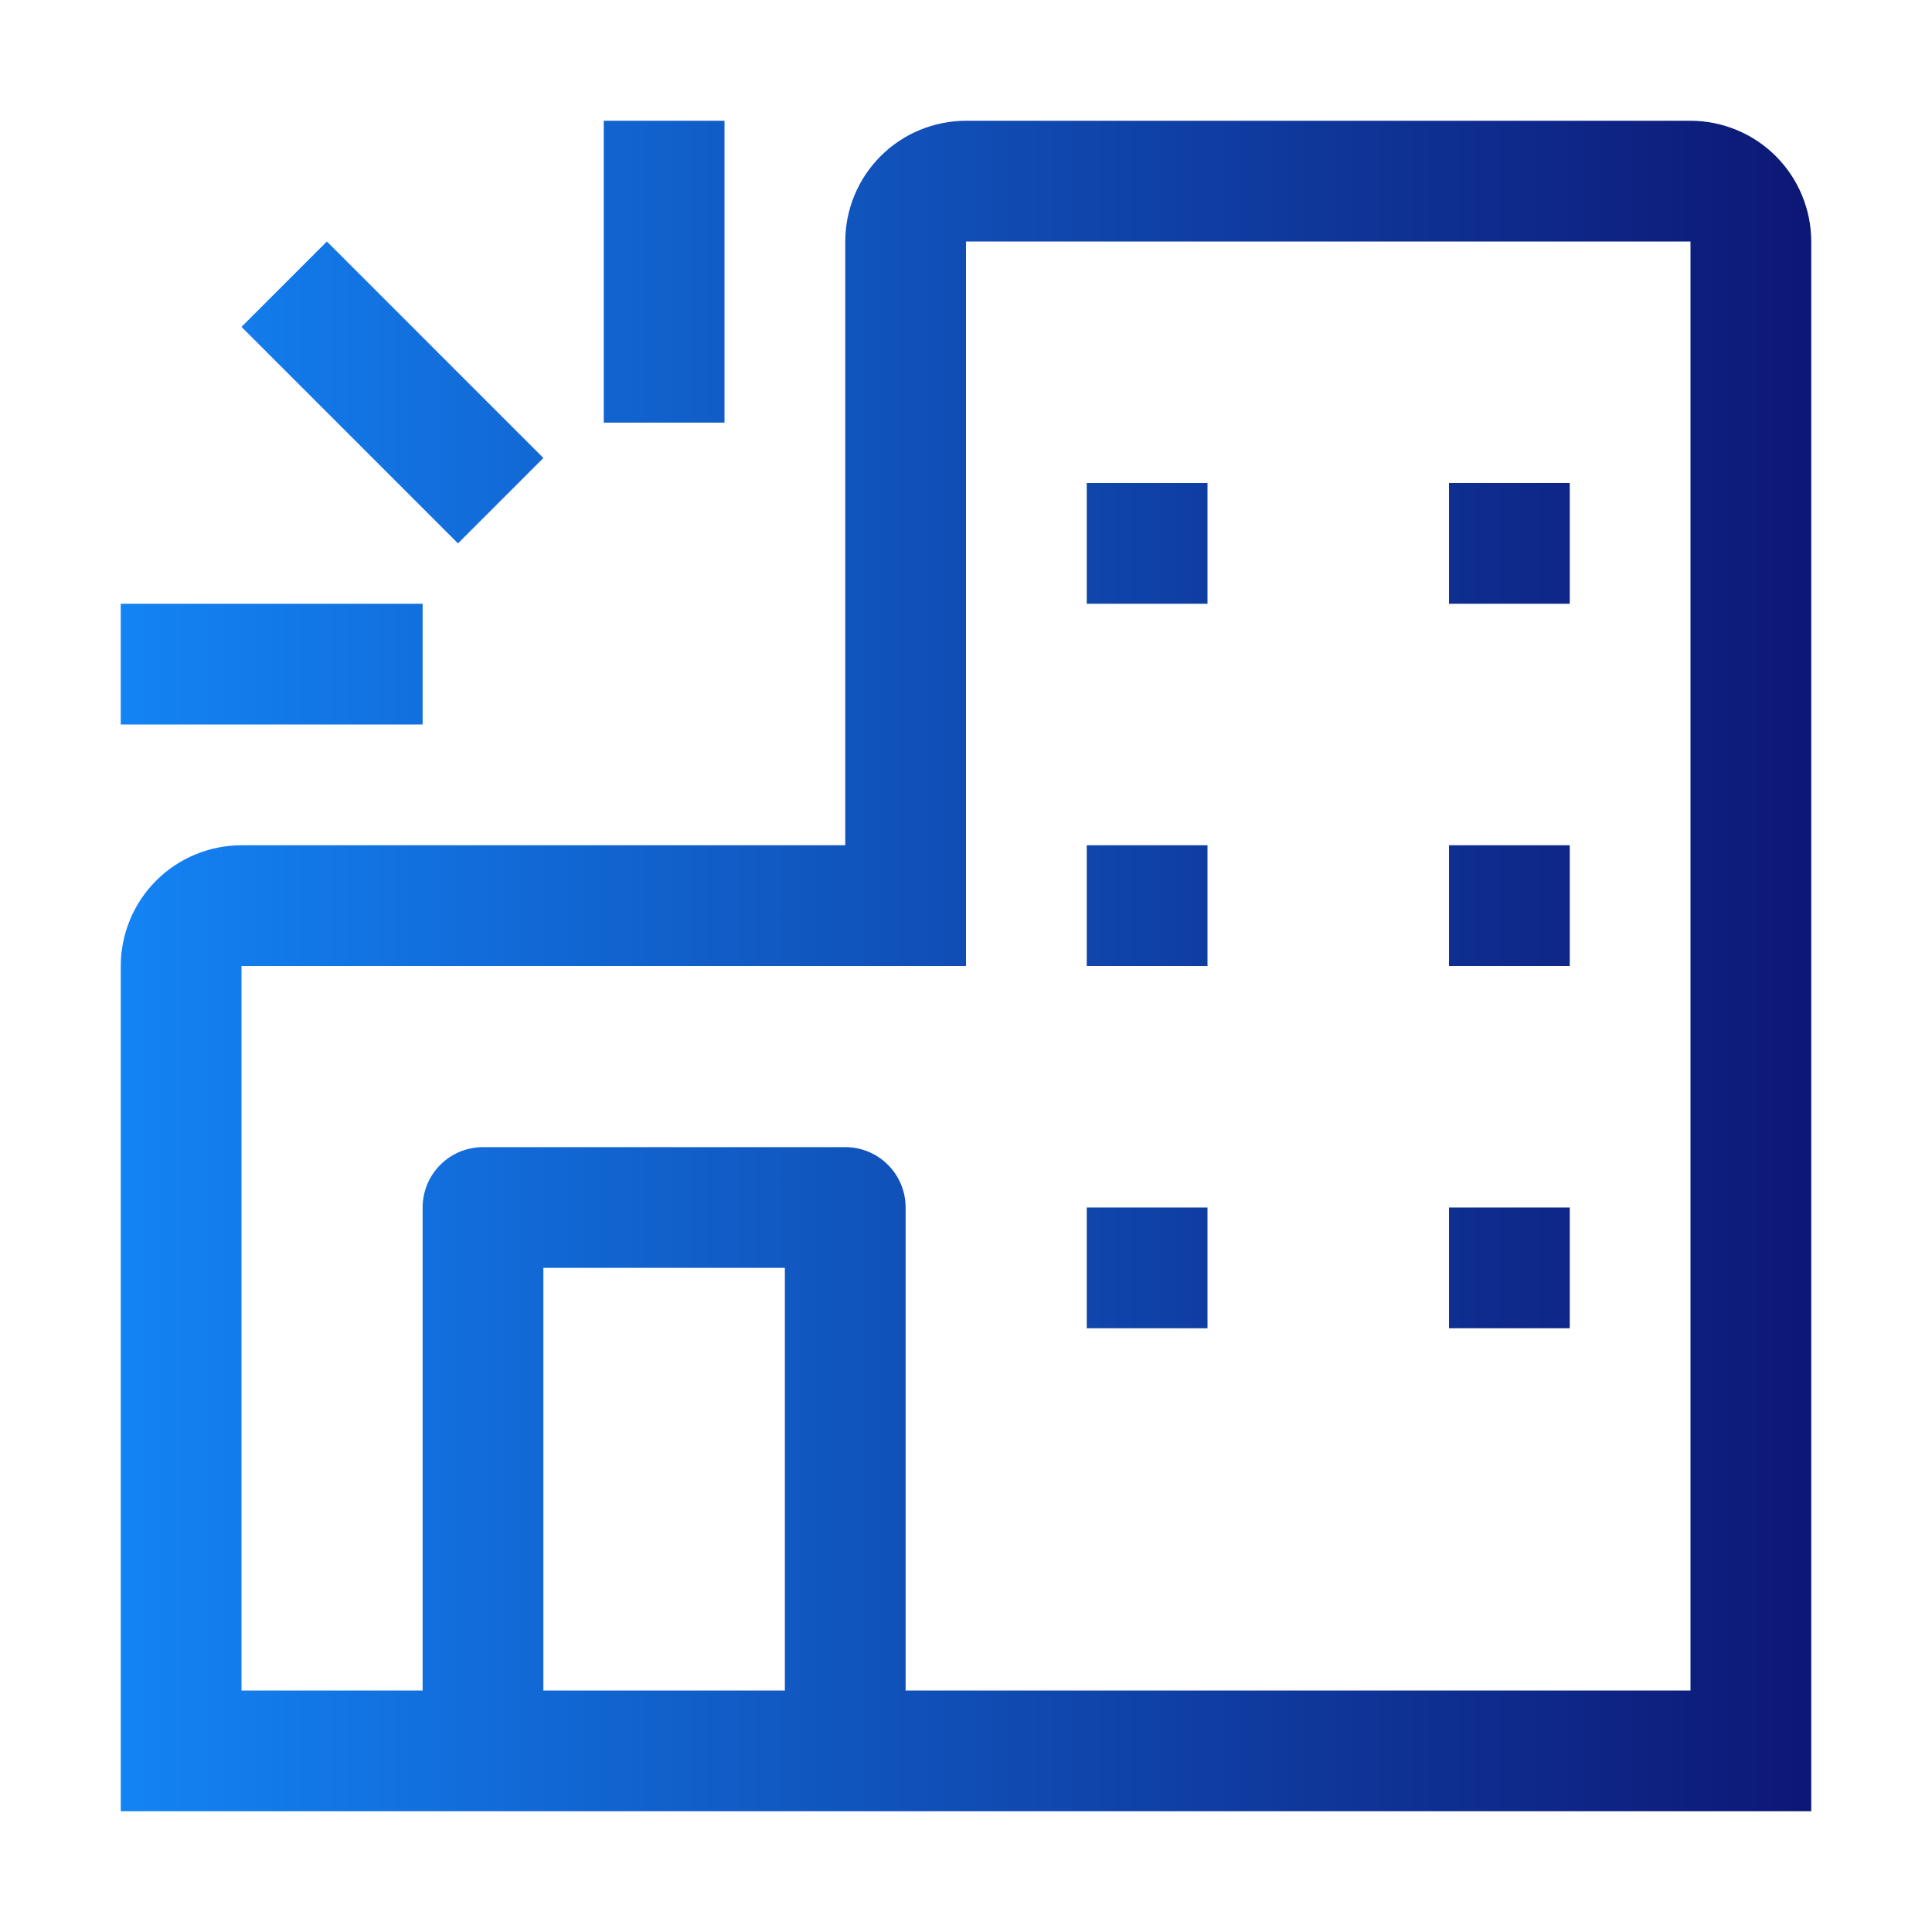 <svg width="32" height="32" viewBox="0 0 32 32" fill="none" xmlns="http://www.w3.org/2000/svg">
<path d="M28 2H16C15.47 2.001 14.961 2.211 14.586 2.586C14.211 2.961 14.001 3.47 14 4V14H4C3.47 14.001 2.961 14.211 2.586 14.586C2.211 14.961 2.001 15.47 2 16V30H30V4C29.999 3.47 29.788 2.961 29.413 2.586C29.039 2.212 28.53 2.001 28 2ZM9 28V21H13V28H9ZM28 28H15V20C15 19.735 14.895 19.48 14.707 19.293C14.52 19.105 14.265 19 14 19H8C7.735 19 7.48 19.105 7.293 19.293C7.105 19.48 7 19.735 7 20V28H4V16H16V4H28V28Z" fill="url(#paint0_linear_10706_171416)"/>
<path d="M20 8H18V10H20V8Z" fill="url(#paint1_linear_10706_171416)"/>
<path d="M26 8H24V10H26V8Z" fill="url(#paint2_linear_10706_171416)"/>
<path d="M20 14H18V16H20V14Z" fill="url(#paint3_linear_10706_171416)"/>
<path d="M26 14H24V16H26V14Z" fill="url(#paint4_linear_10706_171416)"/>
<path d="M20 20H18V22H20V20Z" fill="url(#paint5_linear_10706_171416)"/>
<path d="M26 20H24V22H26V20Z" fill="url(#paint6_linear_10706_171416)"/>
<path d="M7 10H2V12H7V10Z" fill="url(#paint7_linear_10706_171416)"/>
<path d="M12 2H10V7H12V2Z" fill="url(#paint8_linear_10706_171416)"/>
<path d="M5.414 4L4 5.414L7.586 9L9 7.586L5.414 4Z" fill="url(#paint9_linear_10706_171416)"/>
<defs>
<linearGradient id="paint0_linear_10706_171416" x1="30.02" y1="16" x2="2" y2="16" gradientUnits="userSpaceOnUse">
<stop stop-color="#0D1775"/>
<stop offset="1" stop-color="#1383F4"/>
</linearGradient>
<linearGradient id="paint1_linear_10706_171416" x1="30.02" y1="16" x2="2" y2="16" gradientUnits="userSpaceOnUse">
<stop stop-color="#0D1775"/>
<stop offset="1" stop-color="#1383F4"/>
</linearGradient>
<linearGradient id="paint2_linear_10706_171416" x1="30.02" y1="16" x2="2" y2="16" gradientUnits="userSpaceOnUse">
<stop stop-color="#0D1775"/>
<stop offset="1" stop-color="#1383F4"/>
</linearGradient>
<linearGradient id="paint3_linear_10706_171416" x1="30.02" y1="16" x2="2" y2="16" gradientUnits="userSpaceOnUse">
<stop stop-color="#0D1775"/>
<stop offset="1" stop-color="#1383F4"/>
</linearGradient>
<linearGradient id="paint4_linear_10706_171416" x1="30.02" y1="16" x2="2" y2="16" gradientUnits="userSpaceOnUse">
<stop stop-color="#0D1775"/>
<stop offset="1" stop-color="#1383F4"/>
</linearGradient>
<linearGradient id="paint5_linear_10706_171416" x1="30.02" y1="16" x2="2" y2="16" gradientUnits="userSpaceOnUse">
<stop stop-color="#0D1775"/>
<stop offset="1" stop-color="#1383F4"/>
</linearGradient>
<linearGradient id="paint6_linear_10706_171416" x1="30.02" y1="16" x2="2" y2="16" gradientUnits="userSpaceOnUse">
<stop stop-color="#0D1775"/>
<stop offset="1" stop-color="#1383F4"/>
</linearGradient>
<linearGradient id="paint7_linear_10706_171416" x1="30.02" y1="16" x2="2" y2="16" gradientUnits="userSpaceOnUse">
<stop stop-color="#0D1775"/>
<stop offset="1" stop-color="#1383F4"/>
</linearGradient>
<linearGradient id="paint8_linear_10706_171416" x1="30.02" y1="16" x2="2" y2="16" gradientUnits="userSpaceOnUse">
<stop stop-color="#0D1775"/>
<stop offset="1" stop-color="#1383F4"/>
</linearGradient>
<linearGradient id="paint9_linear_10706_171416" x1="30.02" y1="16" x2="2" y2="16" gradientUnits="userSpaceOnUse">
<stop stop-color="#0D1775"/>
<stop offset="1" stop-color="#1383F4"/>
</linearGradient>
</defs>
</svg>
